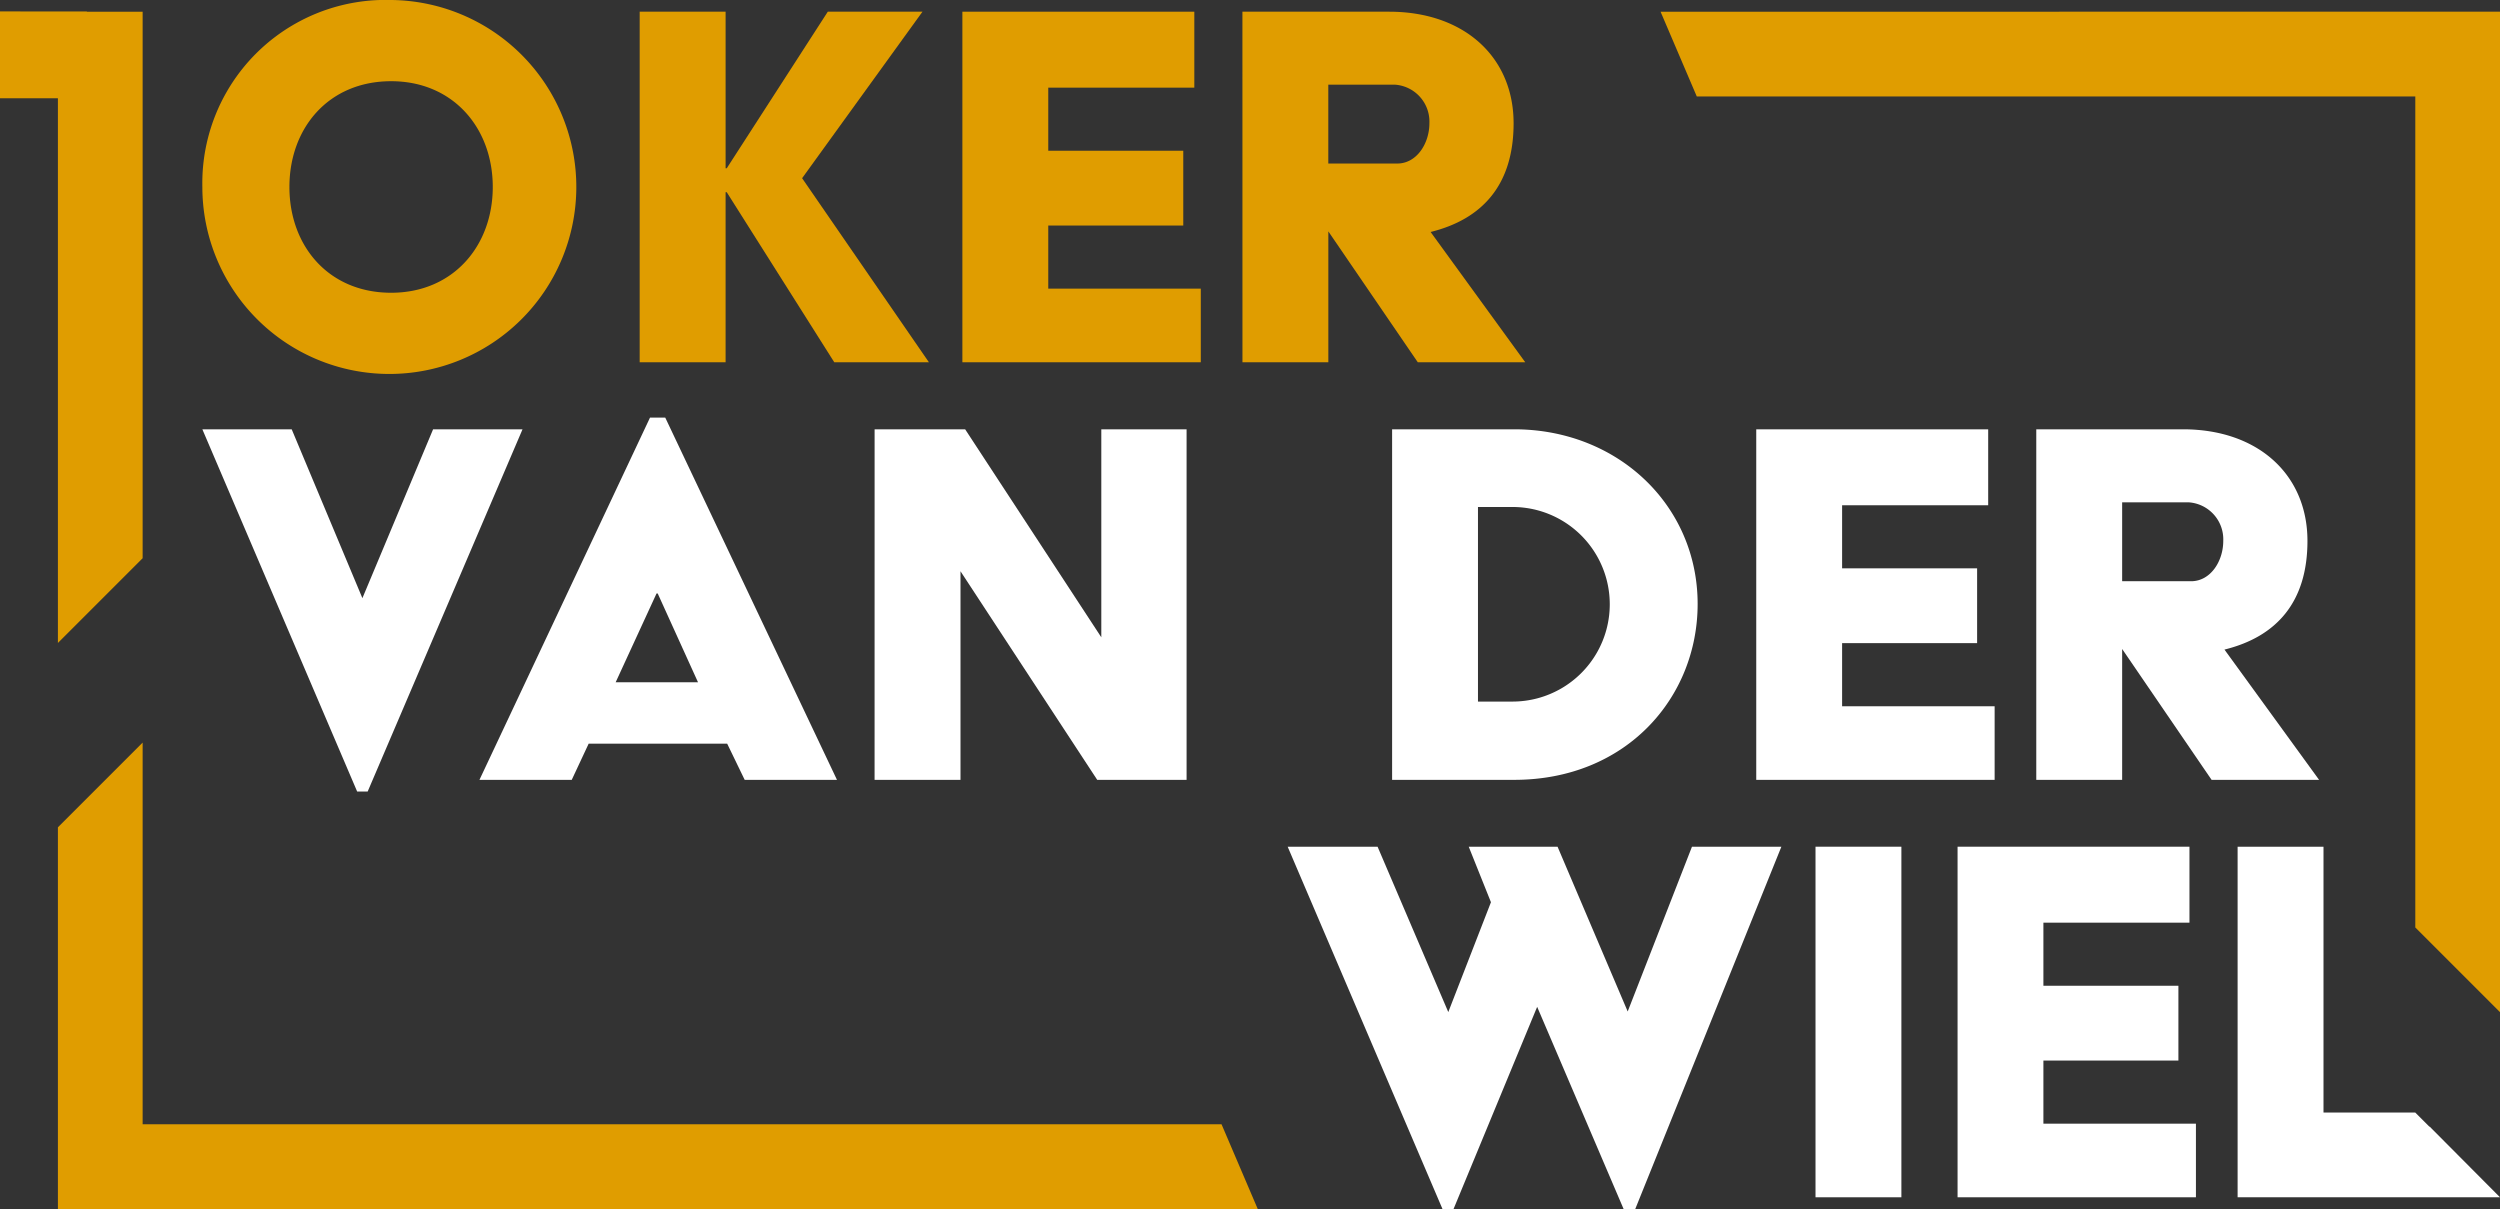 <svg xmlns="http://www.w3.org/2000/svg" width="166.661" height="80.596" viewBox="0 0 166.661 80.596"><rect x="0" y="0" width="166.661" height="80.596" fill="#333333" stroke="none"/><defs><style>.a{fill:#fff;}.b{fill:#e09d00;}</style></defs><g transform="translate(-321.71 -239.15)"><g transform="translate(335.2 266.989)"><path class="a" d="M337.756,273.193h5.956l4.713,11.257,4.713-11.257H359.1l-10.324,24.149h-.7Z" transform="translate(-337.756 -272.413)"/><path class="a" d="M371.1,272.265h1.015l11.449,24.15h-6.153L376.243,294h-9.232l-1.129,2.414h-6.153ZM374.3,289.91l-2.687-5.919h-.079l-2.725,5.919Z" transform="translate(-341.257 -272.265)"/><path class="a" d="M391.064,273.193H397.1l9.077,13.866V273.193h5.685v23.37h-5.957l-9.115-13.907v13.907h-5.728Z" transform="translate(-346.249 -272.413)"/><g transform="translate(79.31 0.78)"><path class="a" d="M432.1,273.193h8.139c6.9,0,12.229,5.063,12.229,11.646,0,6.232-4.751,11.723-12.229,11.723H432.1Zm8.024,18.151a6.486,6.486,0,0,0,0-12.972h-2.3v12.972Z" transform="translate(-432.096 -273.193)"/></g><path class="a" d="M460.976,273.193h15.462v5.063H466.7v4.206h9v4.985h-9v4.208h10.168v4.908H460.976Z" transform="translate(-357.387 -272.413)"/><g transform="translate(122.257 0.78)"><path class="a" d="M483.182,273.193h9.778c5.024,0,8.3,3.037,8.3,7.44,0,4.089-2.069,6.388-5.532,7.245l6.308,8.685H494.87l-5.963-8.725v8.725h-5.725Zm10.324,10.128c1.285,0,2.141-1.324,2.141-2.688a2.47,2.47,0,0,0-2.3-2.571h-4.44v5.258Z" transform="translate(-483.182 -273.193)"/></g></g><path class="a" d="M423.818,306.292h5.994l4.714,11.024,2.844-7.323-1.481-3.7h5.922l4.675,10.984,4.285-10.984h5.96l-9.74,24.15h-.778l-5.762-13.476-5.573,13.476h-.739Z" transform="translate(-16.267 -10.697)"/><rect class="a" width="5.725" height="23.371" transform="translate(442.74 295.595)"/><path class="a" d="M476.941,306.292H492.4v5.064h-9.737v4.206h9v4.986h-9v4.208h10.168v4.907H476.941Z" transform="translate(-24.731 -10.697)"/><path class="a" d="M499.148,306.292v23.372H516.64l-4.683-4.708h-.024l-.941-.941h-6.118V306.292Z" transform="translate(-28.269 -10.697)"/><g transform="translate(335.2 239.15)"><path class="b" d="M350.341,239.15a12.465,12.465,0,1,1-12.585,12.465,12.217,12.217,0,0,1,12.585-12.465m0,19.516c4.129,0,6.775-3.116,6.775-7.051s-2.646-7.051-6.775-7.051c-4.168,0-6.781,3.116-6.781,7.051s2.613,7.051,6.781,7.051" transform="translate(-337.756 -239.15)"/></g><path class="b" d="M372.435,240.078h5.728v10.438h.076l6.736-10.438h6.312l-8.024,11.1,8.452,12.269h-6.309l-7.168-11.336h-.076v11.336h-5.728Z" transform="translate(-8.081 -0.148)"/><path class="b" d="M398.025,240.078h15.462v5.063H403.75v4.206h9v4.986h-9v4.207h10.168v4.908H398.025Z" transform="translate(-12.158 -0.148)"/><g transform="translate(404.535 239.93)"><path class="b" d="M420.231,240.078h9.778c5.024,0,8.3,3.037,8.3,7.439,0,4.09-2.068,6.388-5.532,7.246l6.309,8.685h-7.164l-5.963-8.725v8.725h-5.725ZM430.555,250.2c1.285,0,2.141-1.324,2.141-2.688a2.469,2.469,0,0,0-2.3-2.57h-4.44V250.2Z" transform="translate(-420.231 -240.078)"/></g><path class="b" d="M321.71,240.057v5.791h3.86v36.31l5.649-5.649V240.076H327.5v-.018Z" transform="translate(0 -0.145)"/><path class="b" d="M403.874,323.478H331.951V298.034l-5.649,5.649v25.444h79.986Z" transform="translate(-0.732 -9.381)"/><path class="b" d="M453.389,240.079l2.414,5.649h47.9v55.4l5.649,5.649v-66.7Z" transform="translate(-20.978 -0.148)"/></g></svg>